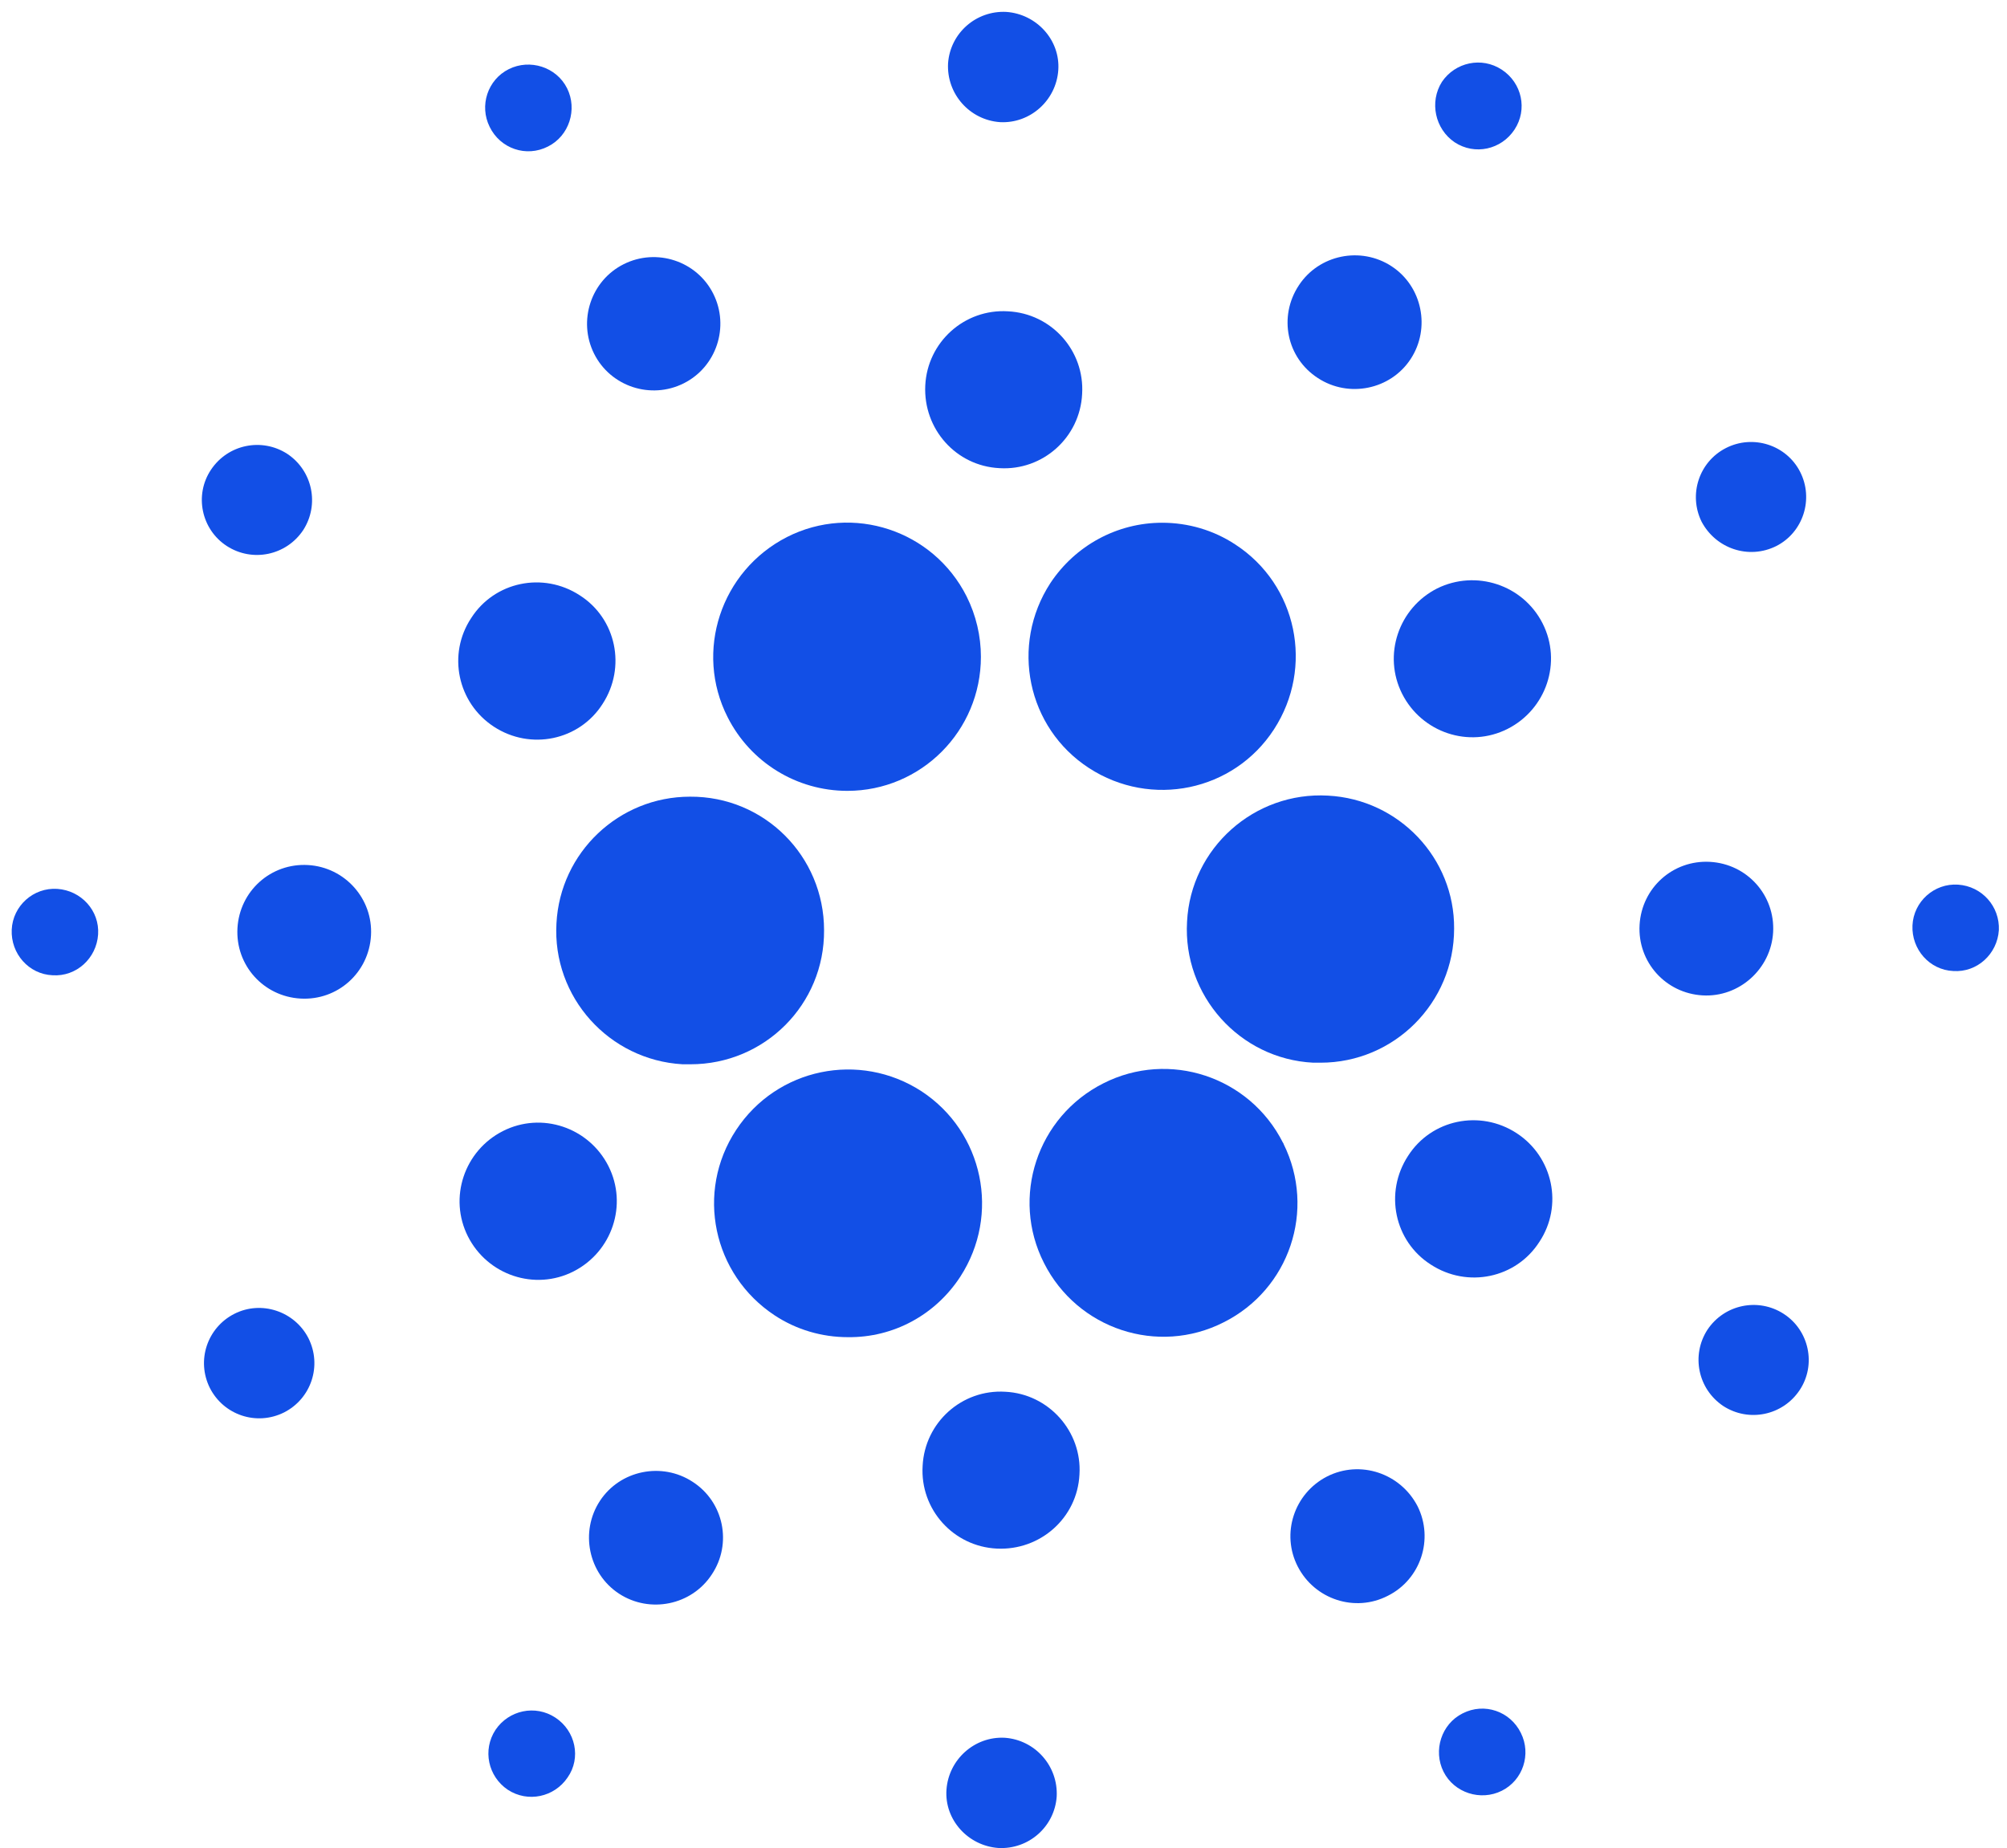 <svg width="101" height="93" viewBox="0 0 101 93" fill="none" xmlns="http://www.w3.org/2000/svg">
<g clip-path="url(#clip0_717_4098)">
<path d="M28.003 46.467C27.79 50.173 30.643 53.347 34.35 53.56C34.483 53.56 34.617 53.56 34.75 53.56C38.483 53.56 41.497 50.547 41.47 46.813C41.47 43.08 38.457 40.067 34.723 40.093C31.15 40.093 28.19 42.893 28.003 46.467Z" fill="#124FE6"/>
<path d="M2.883 44.733C1.683 44.653 0.643 45.587 0.59 46.787C0.537 47.987 1.443 49.027 2.643 49.08C3.843 49.16 4.857 48.227 4.937 47.027C5.017 45.827 4.083 44.813 2.883 44.733Z" fill="#124FE6"/>
<path d="M27.577 7.373C28.643 6.84 29.07 5.507 28.537 4.44C28.003 3.373 26.67 2.947 25.603 3.48C24.537 4.013 24.11 5.32 24.643 6.387C25.177 7.48 26.483 7.933 27.577 7.373Z" fill="#124FE6"/>
<path d="M34.404 19.293C36.057 18.467 36.724 16.44 35.897 14.787C35.07 13.133 33.044 12.467 31.39 13.293C29.737 14.12 29.07 16.147 29.897 17.8C30.724 19.453 32.75 20.12 34.404 19.293Z" fill="#124FE6"/>
<path d="M11.417 27.48C12.697 28.307 14.403 27.96 15.257 26.68C16.083 25.4 15.737 23.693 14.457 22.84C13.177 22.013 11.47 22.36 10.617 23.64C9.763 24.92 10.137 26.653 11.417 27.48Z" fill="#124FE6"/>
<path d="M15.497 43.533C13.63 43.427 12.057 44.84 11.95 46.707C11.844 48.573 13.257 50.147 15.124 50.253C16.99 50.36 18.564 48.947 18.67 47.08C18.777 45.24 17.364 43.64 15.497 43.533Z" fill="#124FE6"/>
<path d="M11.79 66.12C10.43 66.813 9.87 68.467 10.563 69.853C11.257 71.213 12.91 71.773 14.297 71.08C15.657 70.387 16.217 68.733 15.523 67.347C14.83 65.987 13.15 65.427 11.79 66.12Z" fill="#124FE6"/>
<path d="M24.857 36.573C26.697 37.773 29.15 37.267 30.323 35.427C31.523 33.587 31.017 31.133 29.177 29.96C27.337 28.76 24.883 29.267 23.71 31.107C22.51 32.92 23.017 35.373 24.857 36.573Z" fill="#124FE6"/>
<path d="M66.323 19.027C67.87 20.04 69.977 19.613 70.99 18.067C72.003 16.52 71.577 14.413 70.03 13.4C68.483 12.387 66.377 12.813 65.363 14.36C64.323 15.933 64.75 18.013 66.323 19.027Z" fill="#124FE6"/>
<path d="M73.203 7.16C74.217 7.827 75.55 7.533 76.217 6.52C76.883 5.507 76.59 4.173 75.577 3.507C74.563 2.84 73.23 3.133 72.563 4.12C71.923 5.133 72.217 6.493 73.203 7.16Z" fill="#124FE6"/>
<path d="M66.83 40.04C63.123 39.827 59.923 42.68 59.737 46.387C59.523 50.093 62.377 53.293 66.084 53.48C66.217 53.48 66.35 53.48 66.457 53.48C70.163 53.48 73.177 50.467 73.177 46.733C73.204 43.187 70.403 40.227 66.83 40.04Z" fill="#124FE6"/>
<path d="M36.617 36.093C37.763 38.36 40.083 39.8 42.643 39.8C46.35 39.8 49.363 36.787 49.363 33.053C49.363 32.013 49.123 30.973 48.643 30.013C46.963 26.68 42.91 25.347 39.603 27.027C36.27 28.733 34.937 32.787 36.617 36.093Z" fill="#124FE6"/>
<path d="M89.39 27.48C90.75 26.787 91.283 25.107 90.59 23.747C89.897 22.387 88.217 21.853 86.857 22.547C85.497 23.24 84.963 24.893 85.63 26.253C86.35 27.613 88.003 28.173 89.39 27.48Z" fill="#124FE6"/>
<path d="M72.323 29.613C70.377 30.6 69.577 32.973 70.563 34.92C71.55 36.867 73.923 37.667 75.87 36.68C77.817 35.693 78.617 33.32 77.63 31.373C76.643 29.427 74.27 28.653 72.323 29.613Z" fill="#124FE6"/>
<path d="M50.324 6.147C51.843 6.227 53.15 5.053 53.257 3.533C53.364 2.013 52.163 0.707 50.644 0.6C49.123 0.52 47.817 1.667 47.71 3.187C47.63 4.733 48.803 6.04 50.324 6.147Z" fill="#124FE6"/>
<path d="M50.297 23.56C52.483 23.693 54.35 22.013 54.457 19.827C54.59 17.64 52.91 15.773 50.724 15.667C48.537 15.533 46.67 17.213 46.563 19.4C46.457 21.587 48.11 23.453 50.297 23.56Z" fill="#124FE6"/>
<path d="M28.857 63.987C30.803 63 31.604 60.627 30.617 58.68C29.63 56.733 27.257 55.933 25.31 56.92C23.363 57.907 22.564 60.28 23.55 62.227C24.537 64.173 26.91 64.973 28.857 63.987Z" fill="#124FE6"/>
<path d="M52.857 29.347C50.83 32.467 51.683 36.627 54.803 38.653C57.923 40.68 62.083 39.827 64.11 36.707C66.137 33.587 65.283 29.427 62.163 27.4C61.07 26.68 59.79 26.307 58.483 26.307C56.217 26.307 54.11 27.453 52.857 29.347Z" fill="#124FE6"/>
<path d="M64.563 57.507C62.883 54.173 58.83 52.84 55.523 54.52C52.19 56.2 50.857 60.253 52.537 63.56C54.217 66.893 58.27 68.227 61.577 66.547C64.883 64.893 66.243 60.893 64.59 57.56C64.59 57.533 64.59 57.533 64.563 57.507Z" fill="#124FE6"/>
<path d="M76.323 57.027C74.484 55.827 72.03 56.333 70.857 58.173C69.657 60.013 70.163 62.467 72.004 63.64C73.844 64.84 76.297 64.333 77.47 62.493C78.67 60.68 78.163 58.227 76.323 57.027Z" fill="#124FE6"/>
<path d="M89.23 46.92C89.337 45.053 87.923 43.48 86.057 43.373C84.19 43.267 82.617 44.68 82.51 46.547C82.403 48.413 83.817 49.987 85.683 50.093C87.523 50.2 89.123 48.76 89.23 46.92Z" fill="#124FE6"/>
<path d="M98.537 44.52C97.337 44.44 96.297 45.373 96.243 46.573C96.19 47.773 97.097 48.813 98.297 48.867C99.497 48.947 100.51 48.013 100.59 46.813C100.643 45.613 99.737 44.6 98.537 44.52Z" fill="#124FE6"/>
<path d="M89.763 66.12C88.484 65.293 86.777 65.64 85.924 66.92C85.097 68.2 85.444 69.907 86.724 70.76C88.004 71.587 89.71 71.24 90.564 69.96C91.417 68.68 91.043 66.947 89.763 66.12Z" fill="#124FE6"/>
<path d="M27.95 86.44C26.937 85.773 25.603 86.067 24.937 87.053C24.27 88.067 24.563 89.4 25.55 90.067C26.563 90.733 27.897 90.44 28.563 89.453C29.257 88.467 28.963 87.107 27.95 86.44Z" fill="#124FE6"/>
<path d="M73.603 86.227C72.537 86.76 72.11 88.093 72.643 89.16C73.177 90.227 74.51 90.653 75.577 90.12C76.643 89.587 77.07 88.28 76.537 87.213C76.003 86.12 74.697 85.667 73.603 86.227Z" fill="#124FE6"/>
<path d="M48.324 64.253C50.35 61.133 49.497 56.973 46.377 54.92C43.257 52.893 39.097 53.747 37.044 56.867C34.99 59.987 35.87 64.147 38.99 66.2C40.084 66.92 41.364 67.293 42.67 67.293C44.964 67.32 47.07 66.173 48.324 64.253Z" fill="#124FE6"/>
<path d="M34.857 74.573C33.31 73.56 31.203 73.987 30.19 75.533C29.177 77.08 29.603 79.187 31.15 80.2C32.697 81.213 34.803 80.787 35.817 79.24C36.857 77.693 36.43 75.587 34.857 74.573Z" fill="#124FE6"/>
<path d="M50.563 87.453C49.044 87.373 47.737 88.547 47.63 90.067C47.523 91.587 48.724 92.893 50.243 93C51.764 93.08 53.07 91.933 53.177 90.413C53.257 88.867 52.084 87.56 50.563 87.453Z" fill="#124FE6"/>
<path d="M50.59 70.04C48.403 69.907 46.537 71.587 46.43 73.773C46.297 75.96 47.977 77.827 50.163 77.933C52.35 78.04 54.217 76.387 54.323 74.2C54.457 72.04 52.777 70.147 50.59 70.04Z" fill="#124FE6"/>
<path d="M66.777 74.307C65.123 75.16 64.457 77.187 65.31 78.84C66.163 80.493 68.19 81.16 69.843 80.307C71.497 79.48 72.163 77.453 71.337 75.8C70.483 74.147 68.457 73.453 66.777 74.307Z" fill="#124FE6"/>
</g>
<defs>
<clipPath id="clip0_717_4098">
<rect width="100" height="92.4" fill="white" transform="translate(0.59 0.6)"/>
</clipPath>
</defs>
</svg>

